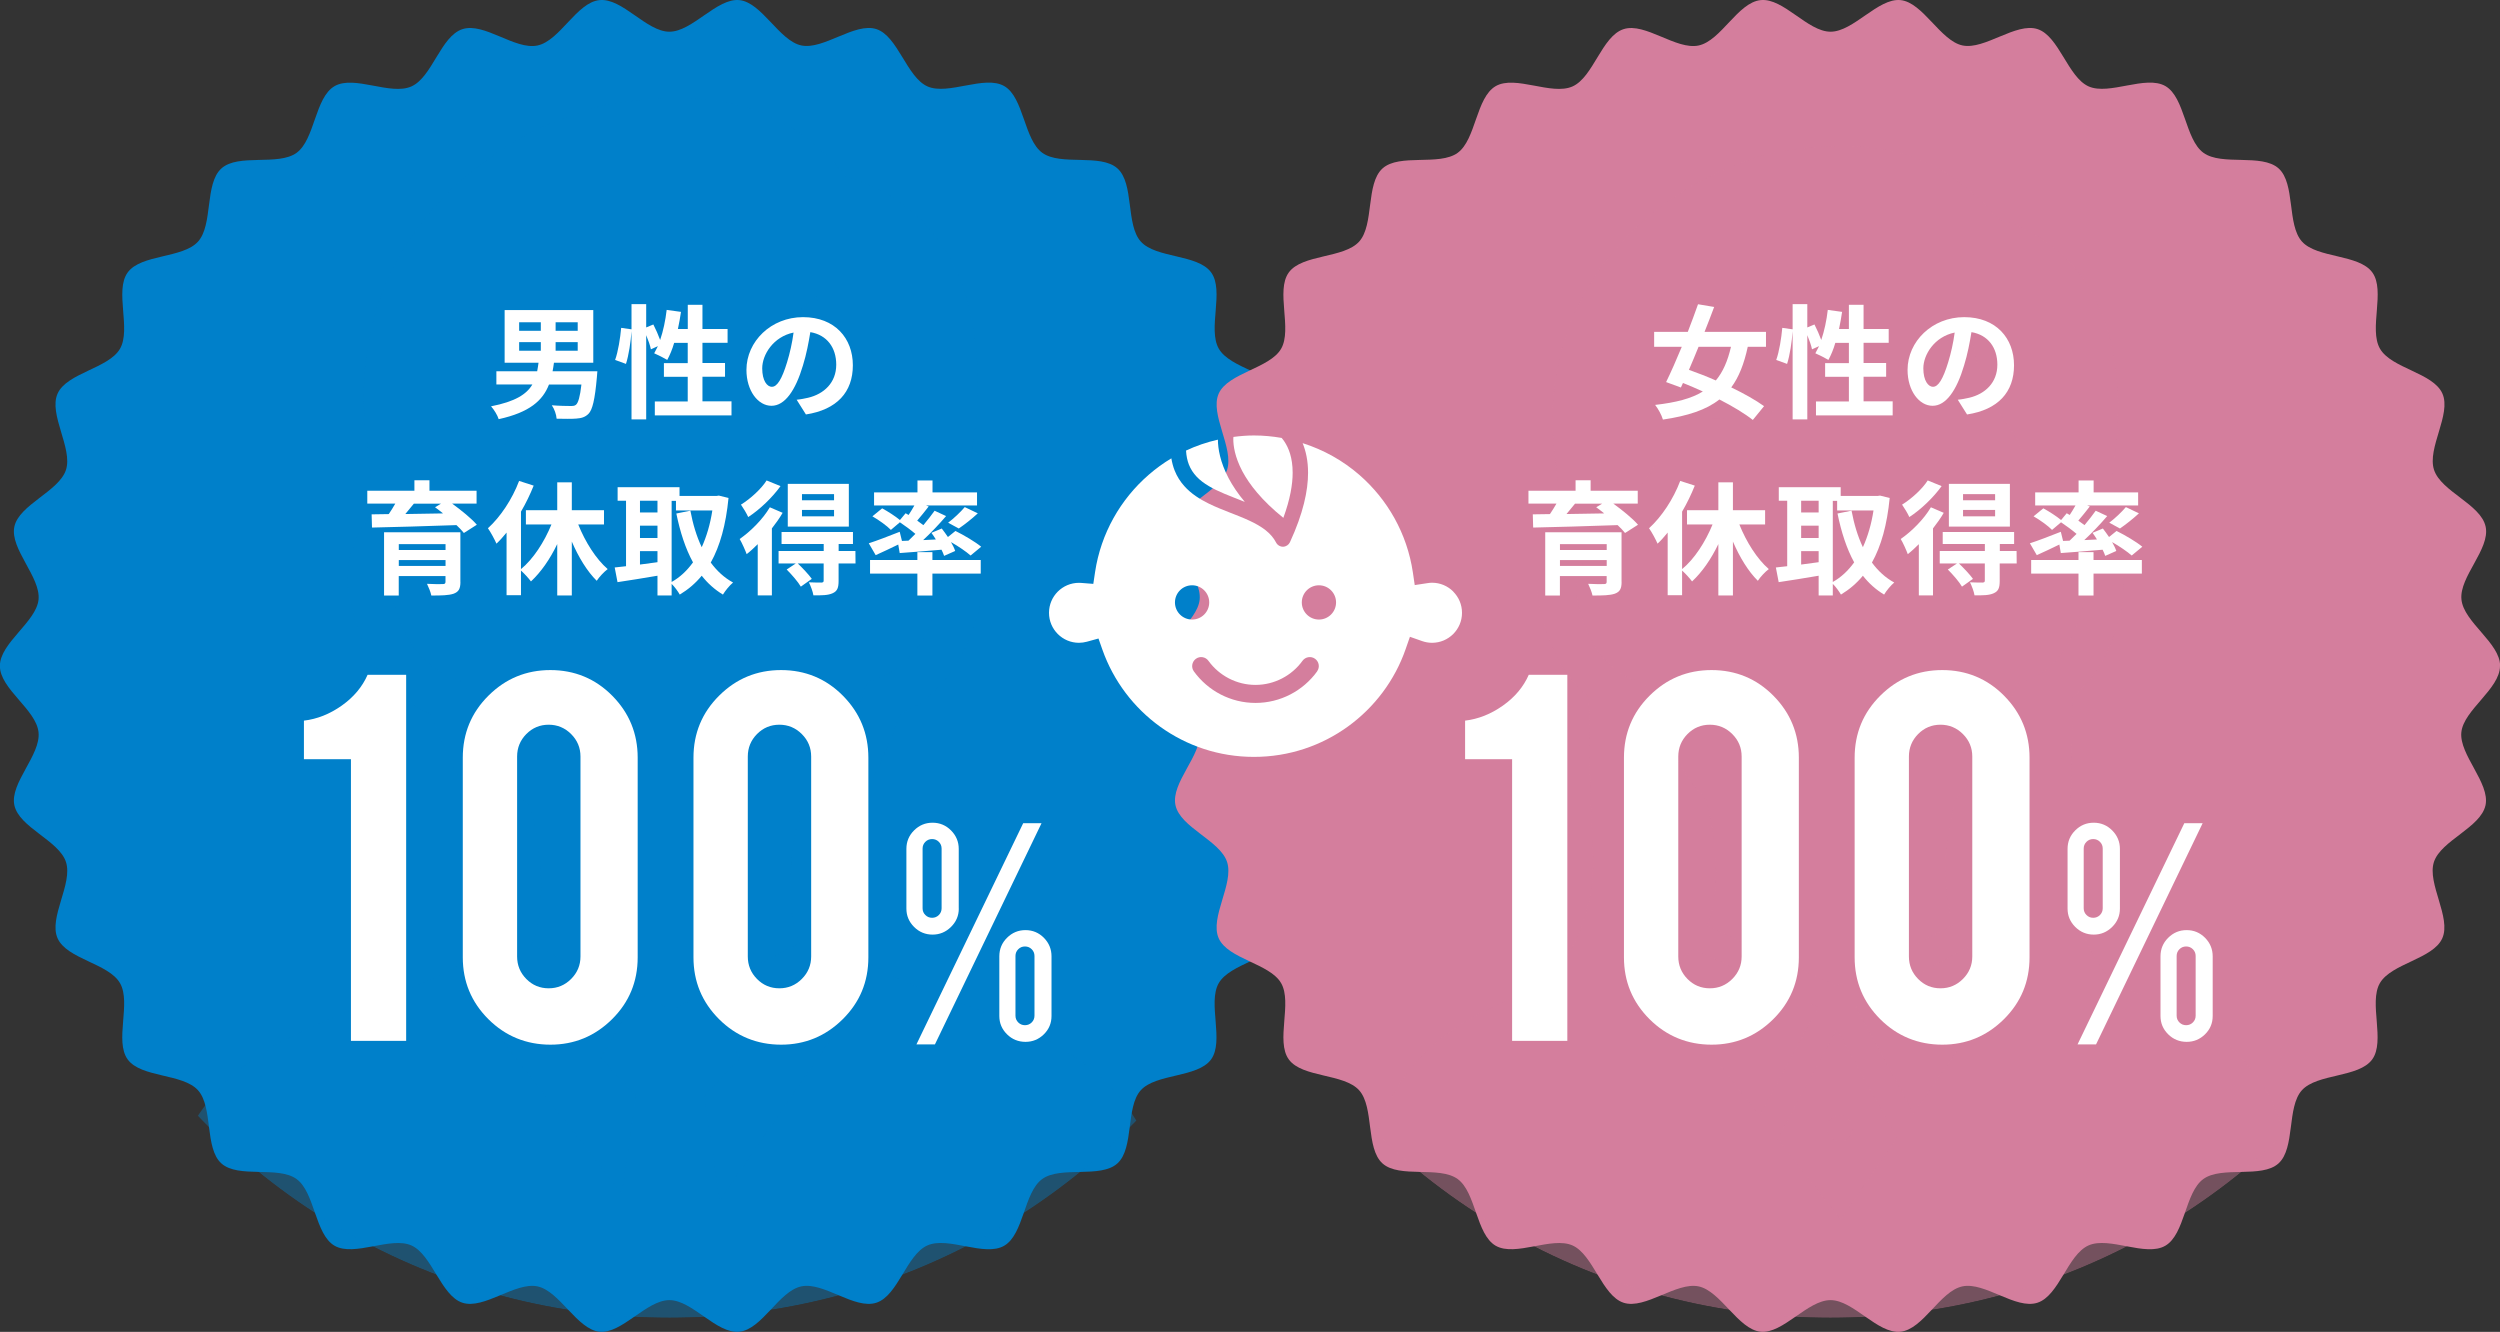 <?xml version="1.0" encoding="UTF-8"?>
<svg xmlns="http://www.w3.org/2000/svg" xmlns:xlink="http://www.w3.org/1999/xlink" viewBox="0 0 478.57 254.96">
  <rect x="0" y="0" width="478.57" height="254.96" fill="#333333" stroke="none"/>
  <defs>
    <style>
      .cls-1 {
        fill: none;
      }

      .cls-2 {
        clip-path: url(#clippath);
      }

      .cls-3 {
        fill: #0080ca;
      }

      .cls-4 {
        fill: #fff;
      }

      .cls-5 {
        fill: #d47e9d;
      }

      .cls-6, .cls-7 {
        mix-blend-mode: multiply;
      }

      .cls-8 {
        clip-path: url(#clippath-1);
      }

      .cls-9 {
        isolation: isolate;
      }

      .cls-7 {
        opacity: .4;
      }
    </style>
    <clipPath id="clippath">
      <circle class="cls-1" cx="128.15" cy="127.48" r="124.78"/>
    </clipPath>
    <clipPath id="clippath-1">
      <circle class="cls-1" cx="350.42" cy="127.48" r="124.78"/>
    </clipPath>
  </defs>
  <g class="cls-9">
    <g id="_レイヤー_2" data-name="レイヤー 2">
      <g id="txt">
        <g>
          <path class="cls-3" d="M256.3,127.48c0,4.41-6.96,8.41-7.4,12.7s5.52,9.72,4.63,13.95-8.54,6.76-9.88,10.88,3.37,10.65,1.6,14.61-9.76,4.81-11.94,8.57,1.08,11.11-1.48,14.62-10.55,2.67-13.46,5.9-1.24,11.08-4.47,14-10.86,.43-14.39,2.99-3.5,10.58-7.28,12.77-10.7-1.84-14.7-.06-5.61,9.62-9.78,10.97-10.07-4.04-14.36-3.13-7.49,8.23-11.86,8.68-8.99-6.05-13.39-6.05-9.11,6.5-13.39,6.05-7.63-7.79-11.86-8.68-10.24,4.47-14.36,3.13-5.82-9.21-9.78-10.97-10.94,2.23-14.7,.06-3.76-10.21-7.28-12.77-11.15-.08-14.39-2.99-1.56-10.76-4.47-14-10.89-2.38-13.46-5.9,.71-10.84-1.48-14.62-10.16-4.58-11.94-8.57c-1.77-3.96,2.96-10.44,1.6-14.61-1.34-4.12-8.97-6.59-9.88-10.88-.89-4.23,5.08-9.58,4.63-13.95s-7.4-8.29-7.4-12.7,6.96-8.41,7.4-12.7-5.52-9.72-4.63-13.95,8.54-6.76,9.88-10.88-3.37-10.65-1.6-14.61,9.76-4.81,11.94-8.57-1.08-11.11,1.48-14.62,10.55-2.67,13.46-5.9,1.24-11.08,4.47-14,10.86-.43,14.39-2.99,3.5-10.58,7.28-12.77c3.76-2.17,10.7,1.84,14.7,.06s5.61-9.62,9.78-10.97,10.07,4.04,14.36,3.13S110.38,.48,114.75,.02s8.99,6.05,13.39,6.05S137.25-.42,141.54,.02s7.63,7.79,11.86,8.68,10.24-4.47,14.36-3.13,5.82,9.21,9.78,10.97,10.94-2.23,14.7-.06,3.76,10.21,7.28,12.77,11.15,.08,14.39,2.99,1.56,10.76,4.47,14,10.89,2.38,13.46,5.9-.71,10.84,1.48,14.62,10.16,4.58,11.94,8.57-2.96,10.44-1.6,14.61,8.97,6.59,9.88,10.88c.89,4.23-5.08,9.58-4.63,13.95s7.4,8.29,7.4,12.7Z"/>
          <g class="cls-2">
            <g class="cls-7">
              <path class="cls-3" d="M221.91,224.87c-.96-3.6-2.32-6.83-3.99-9.7-2.93-5.04-6.83-8.97-11.12-12.09-3.22-2.34-6.66-4.23-10.16-5.87-5.24-2.45-10.61-4.35-15.56-6.18-4.95-1.82-9.48-3.61-12.99-5.68-1.28-.76-2.45-1.55-3.45-2.38-1.5-1.26-2.65-2.58-3.5-4.07-.85-1.49-1.41-3.17-1.63-5.27-.16-1.49-.23-2.9-.23-4.24,0-3.96,.59-7.39,1.33-10.9,2.22-2.5,4.24-5.47,6.16-9.04,1.92-3.57,3.74-7.76,5.56-12.71,1.17-.54,2.34-1.17,3.49-1.94,2.62-1.76,5.1-4.21,7.16-7.47,2.07-3.27,3.73-7.32,4.87-12.34,.31-1.39,.46-2.77,.46-4.13,0-2.84-.67-5.56-1.8-7.98-.78-1.67-1.78-3.21-2.94-4.62,.6-2.18,1.32-5.13,1.95-8.57,.88-4.77,1.61-10.51,1.62-16.55,0-3.89-.3-7.91-1.1-11.89-.6-2.97-1.46-5.93-2.7-8.76-1.84-4.25-4.53-8.25-8.26-11.55-3.45-3.06-7.78-5.5-13-7.06-2.21-2.65-4.5-4.89-6.86-6.77-3.97-3.17-8.15-5.29-12.42-6.58-4.27-1.28-8.58-1.75-12.89-1.75-2.27,0-4.54,.13-6.81,.33-2.13,.2-3.9,.41-5.48,.68-2.37,.39-4.32,.92-6.2,1.57-1.9,.66-3.72,1.42-6.11,2.35-.91,.36-2.09,.88-3.53,1.61-2.5,1.27-5.74,3.14-9.19,5.71-5.19,3.86-10.91,9.32-15.36,16.71-2.23,3.69-4.13,7.87-5.48,12.54-1.35,4.68-2.12,9.84-2.12,15.48,0,3.51,.31,7.22,.96,11.11,0,.27,.02,.54,.03,.79,.03,.49,.08,1,.13,1.51,.08,.78,.17,1.58,.24,2.25,.03,.33,.07,.63,.09,.87,0,.12,.01,.21,.02,.28v.08s0,.02,0,.02h0v.45l.95,4.23c-1.37,1.49-2.55,3.17-3.47,5.01-1.28,2.56-2.05,5.44-2.04,8.49,0,1.35,.14,2.73,.46,4.12,.75,3.35,1.74,6.27,2.93,8.81,1.78,3.81,4.03,6.79,6.54,9.02,1.93,1.73,4,2.99,6.06,3.93,1.81,4.95,3.63,9.13,5.56,12.7,1.91,3.56,3.93,6.53,6.15,9.03,.74,3.5,1.33,6.95,1.33,10.91,0,1.34-.06,2.75-.22,4.24-.15,1.43-.47,2.68-.93,3.81-.68,1.67-1.67,3.09-3.03,4.45-1.35,1.34-3.08,2.58-5.12,3.74-2.07,1.18-4.47,2.27-7.09,3.33-4.57,1.85-9.79,3.6-15.07,5.71-3.97,1.59-7.98,3.38-11.81,5.65-2.87,1.69-5.63,3.64-8.17,5.97-3.8,3.47-7.09,7.82-9.35,13.2-2.28,5.37-3.54,11.73-3.53,19.26,0,1.06,.22,2.08,.59,3,.35,.87,.81,1.69,1.37,2.44,1.04,1.42,2.39,2.69,4.04,3.92,2.9,2.14,6.75,4.14,11.74,6.03,7.48,2.82,17.5,5.35,30.46,7.19,12.95,1.84,28.84,2.99,47.98,2.99,16.59,0,30.75-.87,42.65-2.3,8.94-1.06,16.61-2.46,23.13-4.05,4.89-1.2,9.12-2.51,12.76-3.89,2.73-1.03,5.12-2.1,7.2-3.21,1.55-.83,2.94-1.68,4.15-2.56,1.83-1.32,3.29-2.68,4.41-4.23,.55-.77,1.02-1.6,1.35-2.48,.33-.9,.53-1.87,.53-2.86,0-5.15-.59-9.75-1.69-13.87Zm-102.86,3.62l-28.31-36.19c1.47-.86,2.88-1.8,4.19-2.85,1.41-1.13,2.71-2.38,3.84-3.81l20.58,9.56-4.4,7.32,6.81,7.22-2.72,18.75Zm-17.36-47.67c.83-1.94,1.4-4.07,1.63-6.35,.19-1.78,.27-3.46,.27-5.07,0-5.24-.87-9.67-1.73-13.66l-.24-1.09-.77-.81c-1.94-2.05-3.81-4.68-5.69-8.18-1.88-3.5-3.75-7.85-5.67-13.27l-.63-1.78-1.77-.65c-1.23-.45-2.42-1.03-3.56-1.8-1.72-1.17-3.37-2.75-4.87-5.12-1.5-2.36-2.85-5.53-3.82-9.82-.18-.81-.26-1.6-.26-2.36,0-1.71,.42-3.34,1.19-4.9,.65-1.29,1.54-2.52,2.64-3.62,1.84,2.79,3.36,4.99,3.92,5.54,1.8,1.8,1.24,1.26,1.84,.36,0,0,2.04-2.88,12.87-23.92,21.65,4.8,59.47-27.7,59.47-27.7,0,0,.45,10.5,7.67,20.12,6.84,9.13,10.74,30.55,10.74,30.55,0,0,.93-1.76,2.32-4.13,.83,.97,1.52,2.02,2.02,3.11,.69,1.47,1.05,3,1.05,4.6,0,.76-.08,1.55-.26,2.36-.65,2.86-1.46,5.22-2.38,7.17-1.37,2.93-2.95,4.95-4.61,6.44-1.66,1.48-3.42,2.45-5.26,3.12l-1.77,.64-.63,1.78c-1.93,5.44-3.8,9.79-5.67,13.28-1.88,3.5-3.76,6.13-5.7,8.18l-.77,.81-.24,1.09c-.87,3.99-1.73,8.42-1.73,13.65,0,1.61,.08,3.3,.26,5.07,.22,2.09,.69,4.03,1.41,5.83,.03,.09,.07,.17,.11,.25l-24.36,12.81-26.99-12.52Zm36.07,48.98l-2.91-20.05,6.81-7.22-4.41-7.35,18.62-9.79c.51,.66,1.05,1.3,1.64,1.89,1.85,1.89,3.98,3.46,6.27,4.83l-26.02,37.69Z"/>
            </g>
          </g>
          <g>
            <path class="cls-4" d="M114.35,71.09s-.05,.76-.09,1.13c-.38,4.3-.85,6.23-1.6,6.99-.66,.66-1.37,.85-2.36,.92-.83,.07-2.27,.05-3.75,.02-.05-.8-.42-1.86-.92-2.57,1.46,.12,2.95,.14,3.59,.14,.5,0,.78-.02,1.04-.24,.42-.35,.78-1.53,1.04-3.87h-6.21c-1.18,3.04-3.68,5.33-9.63,6.63-.21-.73-.9-1.84-1.46-2.46,4.6-.9,6.8-2.29,7.91-4.18h-6.89v-2.53h7.81c.09-.52,.19-1.06,.26-1.63h-6.49v-10.08h16.97v10.08h-7.53c-.07,.57-.16,1.09-.26,1.63h8.59Zm-14.97-7.77h4.15v-1.63h-4.15v1.63Zm0,3.82h4.15v-1.65h-4.15v1.65Zm11.21-5.45h-4.23v1.63h4.23v-1.63Zm0,3.8h-4.23v1.65h4.23v-1.65Z"/>
            <path class="cls-4" d="M140.03,76.85v2.67h-14.68v-2.67h6.3v-4.72h-4.56v-2.62h4.56v-3.87h-2.6c-.35,1.23-.83,2.36-1.32,3.26-.57-.35-1.84-.99-2.5-1.27,.24-.43,.47-.87,.71-1.37l-1.34,.61c-.14-.71-.5-1.75-.9-2.71v16.12h-2.81v-16.88c-.14,1.98-.52,4.58-1.06,6.26l-2.08-.76c.57-1.56,.99-4.2,1.16-6.14l1.98,.28v-4.82h2.81v4.46l1.37-.57c.47,.92,.97,2.05,1.3,2.97,.59-1.72,1.02-3.75,1.25-5.76l2.74,.38c-.17,1.11-.35,2.22-.59,3.28h1.89v-4.63h2.81v4.63h4.81v2.64h-4.81v3.87h4.32v2.62h-4.32v4.72h5.57Z"/>
            <path class="cls-4" d="M154.27,79.33l-1.77-2.81c.9-.09,1.56-.24,2.2-.38,3.02-.71,5.38-2.88,5.38-6.33,0-3.26-1.77-5.69-4.96-6.23-.33,2.01-.73,4.18-1.42,6.4-1.42,4.77-3.45,7.7-6.02,7.7s-4.79-2.88-4.79-6.87c0-5.45,4.72-10.1,10.83-10.1s9.54,4.06,9.54,9.21-3.05,8.5-8.99,9.42Zm-6.49-5.29c.99,0,1.91-1.49,2.88-4.67,.54-1.75,.99-3.75,1.25-5.71-3.89,.8-6,4.25-6,6.85,0,2.38,.94,3.54,1.86,3.54Z"/>
            <path class="cls-4" d="M86.56,96.41c1.72,1.25,3.68,2.83,4.72,4.04l-2.48,1.58c-.35-.45-.85-.97-1.42-1.51-5.88,.21-12.04,.38-16.17,.47l-.07-2.53,3.28-.05c.45-.64,.87-1.35,1.25-2.01h-5.36v-2.46h9.02v-2.01h2.88v2.01h9.02v2.46h-4.67Zm1.58,14.97c0,1.32-.33,1.91-1.3,2.27-.97,.33-2.36,.35-4.27,.35-.14-.68-.52-1.6-.83-2.24,1.13,.07,2.64,.07,3,.05,.42,0,.54-.12,.54-.45v-1.09h-8.95v3.73h-2.81v-12.11h14.61v9.49Zm-11.8-7.22v1.13h8.95v-1.13h-8.95Zm8.95,4.18v-1.13h-8.95v1.13h8.95Zm-6.07-11.92c-.52,.66-1.09,1.35-1.63,1.98,2.29-.05,4.74-.07,7.22-.12-.52-.42-1.04-.83-1.53-1.18l1.13-.68h-5.19Z"/>
            <path class="cls-4" d="M110.69,100.4c1.35,3.35,3.4,6.61,5.64,8.54-.68,.5-1.63,1.51-2.1,2.24-1.84-1.82-3.49-4.53-4.77-7.51v10.32h-2.79v-9.84c-1.37,2.86-3.12,5.38-5.03,7.15-.45-.61-1.27-1.51-1.91-2.08v4.72h-2.76v-11.99c-.64,.78-1.27,1.51-1.94,2.12-.28-.68-1.13-2.27-1.63-2.95,2.38-2.15,4.65-5.55,5.97-9.06l2.79,.9c-.66,1.65-1.49,3.38-2.43,4.98v11c2.34-1.91,4.46-5.19,5.83-8.54h-4.89v-2.74h6v-5.33h2.79v5.33h6.16v2.74h-4.93Z"/>
            <path class="cls-4" d="M139.46,95.32c-.5,5.15-1.63,9.21-3.4,12.37,1.16,1.58,2.57,2.9,4.27,3.82-.64,.52-1.51,1.58-1.94,2.31-1.6-.97-2.93-2.17-4.06-3.61-1.2,1.46-2.6,2.64-4.2,3.61-.35-.61-.99-1.49-1.56-2.05v2.22h-2.71v-3.78c-2.71,.47-5.48,.9-7.65,1.23l-.54-2.81c.64-.07,1.37-.14,2.17-.24v-12.53h-1.61v-2.6h11.85v1.68h7.06l.47-.07,1.84,.45Zm-16.95,.54v2.24h3.35v-2.24h-3.35Zm0,7.13h3.35v-2.36h-3.35v2.36Zm0,5.08c1.09-.14,2.22-.31,3.35-.45v-2.12h-3.35v2.57Zm6.07,3.33c1.56-.87,2.93-2.15,4.08-3.75-1.44-2.62-2.46-5.78-3.19-9.35l2.69-.54c.47,2.53,1.18,4.91,2.17,6.99,.92-2.03,1.63-4.39,2.03-7.03h-6.96v-1.84h-.83v15.53Z"/>
            <path class="cls-4" d="M149.81,98.18c-.57,.99-1.28,1.98-2.05,2.97v12.82h-2.71v-9.8c-.71,.71-1.42,1.37-2.12,1.91-.21-.61-.92-2.22-1.34-2.9,2.1-1.46,4.41-3.75,5.78-6.07l2.46,1.06Zm-.4-5.12c-1.56,2.17-3.96,4.48-6.18,5.92-.28-.64-.97-1.79-1.39-2.38,1.84-1.13,3.92-3.05,4.91-4.63l2.67,1.09Zm14.35,14.8h-3.23v3.35c0,1.3-.24,1.96-1.16,2.36-.87,.4-2.05,.4-3.66,.4-.12-.76-.52-1.79-.87-2.5,.99,.05,2.1,.05,2.41,.05,.33-.02,.42-.12,.42-.38v-3.28h-4.96c.95,.9,2.1,2.12,2.69,2.95l-2.1,1.49c-.52-.9-1.72-2.29-2.71-3.28l1.75-1.16h-3.3v-2.38h8.64v-1.35h-8.07v-2.29h13.67v2.29h-2.74v1.35h3.21l.02,2.38Zm-1.27-7.06h-11.69v-8.17h11.69v8.17Zm-2.83-6.21h-6.14v1.18h6.14v-1.18Zm0,3.02h-6.14v1.23h6.14v-1.23Z"/>
            <path class="cls-4" d="M173.89,103.52c.45-.42,.9-.87,1.34-1.32-.85-.73-1.98-1.56-2.97-2.22l-1.72,1.46c-.73-.76-2.29-1.89-3.54-2.6l1.87-1.53c1.09,.59,2.53,1.51,3.4,2.24l1.09-1.3,.57,.33c.38-.57,.78-1.23,1.11-1.82h-7.72v-2.5h8.31v-2.29h2.88v2.29h8.52v2.5h-9.77l.52,.19c-.73,.94-1.51,1.91-2.2,2.71,.42,.31,.83,.59,1.18,.87,.8-.97,1.56-1.91,2.15-2.76l2.2,1.02c-1.3,1.53-2.88,3.19-4.39,4.6l2.43-.12c-.26-.45-.57-.87-.85-1.27l1.98-.83c.38,.5,.8,1.06,1.18,1.63l1.44-1.16c1.63,.8,3.82,2.1,4.93,3.02l-2.03,1.68c-.8-.71-2.31-1.75-3.75-2.57,.35,.61,.64,1.2,.8,1.7l-2.12,.94c-.12-.35-.28-.76-.5-1.18-2.86,.26-5.74,.47-8,.64l-.28-1.63c-1.49,.73-3.04,1.46-4.32,2.03l-1.32-2.27c1.49-.47,3.75-1.35,5.92-2.2l.43,1.75,1.25-.05Zm4.6,3.68h9.25v2.6h-9.25v4.2h-2.88v-4.2h-9.06v-2.6h9.06v-1.51h2.88v1.51Zm3-7.13c1.06-.8,2.38-2.03,3.19-3l2.5,1.2c-1.2,1.11-2.57,2.17-3.64,2.9l-2.05-1.11Z"/>
            <path class="cls-4" d="M67.18,199.26v-53.93h-9v-7.38c2.53-.3,4.95-1.26,7.24-2.88s3.94-3.59,4.95-5.9h7.38v70.08h-10.56Z"/>
            <path class="cls-4" d="M122.07,183.27c0,4.66-1.64,8.61-4.92,11.85-3.28,3.24-7.21,4.86-11.79,4.86s-8.62-1.63-11.88-4.89c-3.26-3.26-4.89-7.2-4.89-11.82v-38.23c0-4.66,1.64-8.62,4.92-11.88,3.28-3.26,7.23-4.89,11.85-4.89s8.61,1.64,11.85,4.92c3.24,3.28,4.86,7.23,4.86,11.85v38.23Zm-10.95-38.45c0-1.68-.6-3.11-1.79-4.3-1.19-1.19-2.63-1.79-4.3-1.79s-3.1,.6-4.28,1.79c-1.17,1.19-1.76,2.63-1.76,4.3v38.28c0,1.68,.59,3.11,1.76,4.3,1.17,1.19,2.6,1.79,4.28,1.79s3.11-.6,4.3-1.79c1.19-1.19,1.79-2.63,1.79-4.3v-38.28Z"/>
            <path class="cls-4" d="M166.23,183.27c0,4.66-1.64,8.61-4.92,11.85-3.28,3.24-7.21,4.86-11.79,4.86s-8.62-1.63-11.88-4.89c-3.26-3.26-4.89-7.2-4.89-11.82v-38.23c0-4.66,1.64-8.62,4.92-11.88,3.28-3.26,7.23-4.89,11.85-4.89s8.61,1.64,11.85,4.92c3.24,3.28,4.86,7.23,4.86,11.85v38.23Zm-10.95-38.45c0-1.68-.6-3.11-1.79-4.3-1.19-1.19-2.63-1.79-4.3-1.79s-3.1,.6-4.28,1.79c-1.17,1.19-1.76,2.63-1.76,4.3v38.28c0,1.68,.59,3.11,1.76,4.3,1.17,1.19,2.6,1.79,4.28,1.79s3.11-.6,4.3-1.79c1.19-1.19,1.79-2.63,1.79-4.3v-38.28Z"/>
            <path class="cls-4" d="M183.54,173.93c0,1.36-.5,2.53-1.49,3.51-.99,.98-2.17,1.47-3.53,1.47s-2.57-.49-3.54-1.47c-.98-.98-1.47-2.15-1.47-3.51v-11.43c0-1.38,.49-2.57,1.47-3.54,.98-.98,2.16-1.47,3.54-1.47s2.57,.5,3.54,1.48c.98,.99,1.47,2.17,1.47,3.53v11.43Zm-4.57,26h-3.54l20.44-42.35h3.51l-20.41,42.35Zm-2.36-26.06c0,.51,.17,.94,.53,1.29,.35,.35,.78,.53,1.29,.53s.94-.18,1.29-.53c.35-.35,.53-.78,.53-1.29v-11.43c0-.51-.18-.94-.53-1.29-.35-.35-.78-.53-1.29-.53s-.94,.18-1.29,.53-.53,.78-.53,1.29v11.43Zm19.7,4.18c1.38,0,2.56,.5,3.53,1.48,.97,.99,1.45,2.17,1.45,3.53v11.43c0,1.38-.49,2.55-1.47,3.51-.98,.96-2.15,1.44-3.51,1.44s-2.57-.48-3.54-1.45c-.98-.97-1.47-2.13-1.47-3.5v-11.43c0-1.38,.49-2.57,1.47-3.54,.98-.98,2.16-1.47,3.54-1.47Zm1.72,4.95c0-.51-.18-.94-.53-1.29-.35-.35-.78-.53-1.29-.53s-.94,.18-1.29,.53c-.35,.35-.53,.78-.53,1.29v11.43c0,.51,.18,.94,.53,1.29,.35,.35,.78,.53,1.29,.53s.94-.18,1.29-.53c.35-.35,.53-.78,.53-1.29v-11.43Z"/>
          </g>
          <g class="cls-6">
            <path class="cls-5" d="M478.57,127.48c0,4.41-6.96,8.41-7.4,12.7s5.52,9.72,4.63,13.95c-.91,4.29-8.54,6.76-9.88,10.88s3.37,10.65,1.6,14.61-9.76,4.81-11.94,8.57,1.08,11.11-1.48,14.62-10.55,2.67-13.46,5.9-1.24,11.08-4.47,14-10.86,.43-14.39,2.99-3.5,10.58-7.28,12.77-10.7-1.84-14.7-.06-5.61,9.62-9.78,10.97-10.07-4.04-14.36-3.13-7.49,8.23-11.86,8.68-8.99-6.05-13.39-6.05-9.11,6.5-13.39,6.05-7.63-7.79-11.86-8.68-10.24,4.47-14.36,3.13-5.82-9.21-9.78-10.97-10.94,2.23-14.7,.06-3.76-10.21-7.28-12.77-11.15-.08-14.39-2.99-1.56-10.76-4.47-14-10.89-2.38-13.46-5.9c-2.56-3.52,.71-10.84-1.48-14.62s-10.16-4.58-11.94-8.57,2.96-10.44,1.6-14.61c-1.34-4.12-8.97-6.59-9.88-10.88s5.08-9.58,4.63-13.95-7.4-8.29-7.4-12.7,6.96-8.41,7.4-12.7-5.52-9.72-4.63-13.95,8.54-6.76,9.88-10.88c1.35-4.17-3.37-10.65-1.6-14.61s9.76-4.81,11.94-8.57-1.08-11.11,1.48-14.62,10.55-2.67,13.46-5.9,1.24-11.08,4.47-14,10.86-.43,14.39-2.99c3.52-2.56,3.5-10.58,7.28-12.77,3.76-2.17,10.7,1.84,14.7,.06s5.61-9.62,9.78-10.97c4.12-1.34,10.07,4.04,14.36,3.13S332.66,.48,337.03,.02s8.99,6.05,13.39,6.05S359.53-.42,363.82,.02s7.63,7.79,11.86,8.68,10.24-4.47,14.36-3.13,5.82,9.21,9.78,10.97,10.94-2.23,14.7-.06,3.76,10.21,7.28,12.77,11.15,.08,14.39,2.99,1.56,10.76,4.47,14c2.91,3.23,10.89,2.38,13.46,5.9,2.56,3.52-.71,10.84,1.48,14.62s10.16,4.58,11.94,8.57c1.77,3.96-2.96,10.44-1.6,14.61s8.97,6.59,9.88,10.88-5.08,9.58-4.63,13.95,7.4,8.29,7.4,12.7Z"/>
          </g>
          <g class="cls-8">
            <g class="cls-7">
              <path class="cls-5" d="M437.51,217.79c-.89-3.32-2.13-6.3-3.68-8.94-2.7-4.65-6.29-8.27-10.24-11.13-2.97-2.15-6.14-3.9-9.36-5.42-3.28-1.54-6.61-2.82-9.83-4.02-3.33-4.71-8.62-11.92-8.47-23.57,.1-7.5,.68-9.45,.8-31.16,1.78-1.47,3.47-3.33,4.91-5.63,1.92-3.01,3.44-6.74,4.48-11.37,.29-1.28,.43-2.55,.43-3.8,0-2.63-.61-5.13-1.66-7.35-.72-1.55-1.64-2.97-2.71-4.25,.55-2.01,1.21-4.72,1.79-7.89,.81-4.41,1.49-9.69,1.49-15.25,0-3.59-.28-7.29-1.01-10.95-.55-2.74-1.35-5.46-2.48-8.07-1.7-3.92-4.17-7.6-7.61-10.64-3.18-2.82-7.18-5.07-11.99-6.51-2.03-2.43-4.14-4.5-6.31-6.23-3.66-2.92-7.51-4.88-11.44-6.06-3.92-1.19-7.91-1.62-11.87-1.62-2.1,0-4.19,.12-6.28,.31-1.96,.17-3.59,.38-5.05,.62-2.18,.36-3.98,.85-5.72,1.45-1.74,.6-3.42,1.3-5.62,2.16-.84,.32-1.94,.81-3.26,1.48-2.31,1.17-5.28,2.89-8.47,5.26-4.77,3.55-10.04,8.58-14.15,15.39-2.05,3.41-3.81,7.25-5.04,11.56-1.24,4.3-1.96,9.05-1.96,14.25,0,3.24,.28,6.66,.88,10.25,0,.25,.01,.48,.03,.72,.03,.45,.07,.92,.12,1.4,.08,.71,.16,1.45,.22,2.07,.03,.31,.06,.59,.08,.8,0,.1,.02,.2,.02,.26v.07s0,.02,0,.02v.42l.88,3.9c-1.26,1.37-2.35,2.91-3.2,4.61-1.18,2.35-1.88,5-1.88,7.81,0,1.25,.14,2.53,.43,3.8h0c.7,3.08,1.61,5.76,2.7,8.1,1.64,3.52,3.72,6.26,6.03,8.31,.21,.19,.43,.38,.65,.56,.11,21.73,.7,23.67,.8,31.17,.15,11.65-5.15,18.87-8.48,23.58-1.44,.54-2.9,1.09-4.36,1.67-3.66,1.46-7.36,3.11-10.88,5.19-2.64,1.56-5.19,3.36-7.53,5.5-3.5,3.21-6.53,7.21-8.61,12.17-2.1,4.95-3.26,10.81-3.26,17.74,0,.97,.2,1.91,.54,2.77,.32,.81,.75,1.55,1.26,2.25,.96,1.31,2.2,2.48,3.73,3.61,2.67,1.97,6.22,3.81,10.82,5.55,6.88,2.6,16.12,4.92,28.05,6.63,11.93,1.69,26.57,2.75,44.2,2.75,15.29,0,28.33-.79,39.3-2.11,8.23-.99,15.3-2.26,21.31-3.73,4.5-1.1,8.41-2.31,11.76-3.58,2.51-.95,4.71-1.94,6.63-2.96,1.43-.77,2.7-1.55,3.82-2.35,1.68-1.21,3.03-2.48,4.06-3.9,.51-.71,.94-1.46,1.25-2.29,.3-.82,.49-1.71,.49-2.63,0-4.74-.55-8.97-1.56-12.77Zm-120.84-30.01c1.35-.79,2.65-1.65,3.86-2.62,1.29-1.04,2.49-2.21,3.54-3.51l24.03,11.15-11.29,20.72-20.14-25.74Zm35.68,45.61l-12.07-15.43,11.41-20.94,11.37,20.85-10.71,15.52Zm14-20.29l-11.13-20.41,21.45-11.28c.48,.61,.98,1.19,1.51,1.74,1.7,1.75,3.67,3.19,5.77,4.46l-17.6,25.5Zm26.13-85.63c-1.53,1.36-3.15,2.25-4.85,2.87l-1.63,.6-.58,1.63c-1.78,5-3.5,9.02-5.24,12.25-1.73,3.22-3.45,5.64-5.25,7.53l-.7,.75-.22,.99c-.8,3.69-1.6,7.76-1.6,12.58,0,1.49,.08,3.04,.25,4.67,.2,1.91,.63,3.71,1.29,5.37,.03,.08,.06,.15,.1,.23l-22.44,11.8-24.86-11.53c.77-1.79,1.28-3.75,1.5-5.86h0c.17-1.63,.25-3.19,.25-4.67,0-4.83-.8-8.91-1.6-12.59l-.22-1-.7-.75c-1.79-1.89-3.51-4.31-5.25-7.53-1.73-3.22-3.45-7.23-5.23-12.24l-.58-1.63-1.63-.59c-1.13-.42-2.22-.96-3.28-1.66-1.59-1.07-3.1-2.53-4.49-4.7-1.39-2.18-2.63-5.1-3.52-9.05h0c-.17-.75-.24-1.47-.24-2.17,0-1.57,.39-3.08,1.1-4.52,.59-1.19,1.42-2.31,2.43-3.33,1.7,2.56,3.1,4.59,3.61,5.1,1.67,1.67,1.9-2.25,1.11-6.64-1.45-8.09,2.48-4.43,12.44-23.81,19.94,4.43,54.78-16.77,54.78-16.77,0,0,.42,9.67,7.07,18.54,6.31,8.4,9.9,28.14,9.9,28.14,0,0,.86-1.63,2.14-3.81,.77,.89,1.4,1.87,1.86,2.87,.63,1.35,.97,2.76,.97,4.24,0,.7-.08,1.43-.24,2.17-.6,2.63-1.35,4.81-2.2,6.61-1.26,2.7-2.72,4.56-4.25,5.93Z"/>
              <path class="cls-5" d="M349.66,215.99c0,1.38,1.12,2.5,2.5,2.5s2.49-1.11,2.49-2.5-1.12-2.49-2.49-2.49-2.5,1.12-2.5,2.49Z"/>
            </g>
          </g>
          <g>
            <path class="cls-4" d="M334.57,66.39c-.71,3.28-1.7,5.81-3.16,7.77,2.46,1.18,4.72,2.46,6.28,3.59l-2.15,2.64c-1.51-1.2-3.82-2.6-6.4-3.92-2.55,2.01-6.04,3.14-10.81,3.85-.26-.9-.9-2.05-1.49-2.81,3.96-.45,6.92-1.2,9.13-2.57-1.28-.59-2.55-1.13-3.8-1.63l-.4,.87-2.83-1.04c.9-1.84,1.96-4.23,3-6.75h-5.29v-2.86h6.44c.71-1.84,1.39-3.66,1.96-5.29l3.09,.52c-.57,1.51-1.18,3.14-1.84,4.77h11.76v2.86h-3.49Zm-9.42,0c-.61,1.53-1.25,3.02-1.84,4.41,1.61,.57,3.38,1.25,5.15,2.03,1.35-1.61,2.27-3.71,2.9-6.44h-6.21Z"/>
            <path class="cls-4" d="M362.31,76.85v2.67h-14.68v-2.67h6.3v-4.72h-4.55v-2.62h4.55v-3.87h-2.6c-.35,1.23-.83,2.36-1.32,3.26-.57-.35-1.84-.99-2.5-1.27,.24-.43,.47-.87,.71-1.37l-1.35,.61c-.14-.71-.5-1.75-.9-2.71v16.12h-2.81v-16.88c-.14,1.98-.52,4.58-1.06,6.26l-2.08-.76c.57-1.56,.99-4.2,1.16-6.14l1.98,.28v-4.82h2.81v4.46l1.37-.57c.47,.92,.97,2.05,1.3,2.97,.59-1.72,1.02-3.75,1.25-5.76l2.74,.38c-.17,1.11-.36,2.22-.59,3.28h1.89v-4.63h2.81v4.63h4.81v2.64h-4.81v3.87h4.32v2.62h-4.32v4.72h5.57Z"/>
            <path class="cls-4" d="M376.54,79.33l-1.77-2.81c.9-.09,1.56-.24,2.2-.38,3.02-.71,5.38-2.88,5.38-6.33,0-3.26-1.77-5.69-4.96-6.23-.33,2.01-.73,4.18-1.42,6.4-1.42,4.77-3.45,7.7-6.02,7.7s-4.79-2.88-4.79-6.87c0-5.45,4.72-10.1,10.84-10.1s9.54,4.06,9.54,9.21-3.04,8.5-8.99,9.42Zm-6.49-5.29c.99,0,1.91-1.49,2.88-4.67,.54-1.75,.99-3.75,1.25-5.71-3.89,.8-6,4.25-6,6.85,0,2.38,.95,3.54,1.87,3.54Z"/>
            <path class="cls-4" d="M308.84,96.41c1.72,1.25,3.68,2.83,4.72,4.04l-2.48,1.58c-.35-.45-.85-.97-1.42-1.51-5.88,.21-12.04,.38-16.17,.47l-.07-2.53,3.28-.05c.45-.64,.87-1.35,1.25-2.01h-5.36v-2.46h9.02v-2.01h2.88v2.01h9.02v2.46h-4.67Zm1.58,14.97c0,1.32-.33,1.91-1.3,2.27-.97,.33-2.36,.35-4.27,.35-.14-.68-.52-1.6-.83-2.24,1.13,.07,2.64,.07,3,.05,.42,0,.54-.12,.54-.45v-1.09h-8.95v3.73h-2.81v-12.11h14.61v9.49Zm-11.8-7.22v1.13h8.95v-1.13h-8.95Zm8.95,4.18v-1.13h-8.95v1.13h8.95Zm-6.07-11.92c-.52,.66-1.09,1.35-1.63,1.98,2.29-.05,4.74-.07,7.22-.12-.52-.42-1.04-.83-1.53-1.18l1.13-.68h-5.19Z"/>
            <path class="cls-4" d="M332.96,100.4c1.35,3.35,3.4,6.61,5.64,8.54-.69,.5-1.63,1.51-2.1,2.24-1.84-1.82-3.49-4.53-4.77-7.51v10.32h-2.79v-9.84c-1.37,2.86-3.12,5.38-5.03,7.15-.45-.61-1.27-1.51-1.91-2.08v4.72h-2.76v-11.99c-.64,.78-1.27,1.51-1.94,2.12-.28-.68-1.13-2.27-1.63-2.95,2.38-2.15,4.65-5.55,5.97-9.06l2.79,.9c-.66,1.65-1.49,3.38-2.43,4.98v11c2.34-1.91,4.46-5.19,5.83-8.54h-4.89v-2.74h6v-5.33h2.79v5.33h6.16v2.74h-4.93Z"/>
            <path class="cls-4" d="M361.74,95.32c-.5,5.15-1.63,9.21-3.4,12.37,1.16,1.58,2.57,2.9,4.27,3.82-.64,.52-1.51,1.58-1.94,2.31-1.61-.97-2.93-2.17-4.06-3.61-1.2,1.46-2.6,2.64-4.2,3.61-.35-.61-.99-1.49-1.56-2.05v2.22h-2.71v-3.78c-2.71,.47-5.47,.9-7.65,1.23l-.54-2.81c.64-.07,1.37-.14,2.17-.24v-12.53h-1.61v-2.6h11.85v1.68h7.06l.47-.07,1.84,.45Zm-16.95,.54v2.24h3.35v-2.24h-3.35Zm0,7.13h3.35v-2.36h-3.35v2.36Zm0,5.08c1.09-.14,2.22-.31,3.35-.45v-2.12h-3.35v2.57Zm6.07,3.33c1.56-.87,2.93-2.15,4.08-3.75-1.44-2.62-2.46-5.78-3.19-9.35l2.69-.54c.47,2.53,1.18,4.91,2.17,6.99,.92-2.03,1.63-4.39,2.03-7.03h-6.96v-1.84h-.83v15.53Z"/>
            <path class="cls-4" d="M372.08,98.18c-.57,.99-1.28,1.98-2.05,2.97v12.82h-2.71v-9.8c-.71,.71-1.42,1.37-2.12,1.91-.21-.61-.92-2.22-1.35-2.9,2.1-1.46,4.41-3.75,5.78-6.07l2.46,1.06Zm-.4-5.12c-1.56,2.17-3.96,4.48-6.18,5.92-.28-.64-.97-1.79-1.39-2.38,1.84-1.13,3.92-3.05,4.91-4.63l2.67,1.09Zm14.35,14.8h-3.23v3.35c0,1.3-.24,1.96-1.16,2.36-.87,.4-2.05,.4-3.66,.4-.12-.76-.52-1.79-.87-2.5,.99,.05,2.1,.05,2.41,.05,.33-.02,.43-.12,.43-.38v-3.28h-4.96c.94,.9,2.1,2.12,2.69,2.95l-2.1,1.49c-.52-.9-1.72-2.29-2.71-3.28l1.75-1.16h-3.3v-2.38h8.64v-1.35h-8.07v-2.29h13.67v2.29h-2.74v1.35h3.21l.02,2.38Zm-1.28-7.06h-11.68v-8.17h11.68v8.17Zm-2.83-6.21h-6.14v1.18h6.14v-1.18Zm0,3.02h-6.14v1.23h6.14v-1.23Z"/>
            <path class="cls-4" d="M396.16,103.52c.45-.42,.9-.87,1.35-1.32-.85-.73-1.98-1.56-2.97-2.22l-1.72,1.46c-.73-.76-2.29-1.89-3.54-2.6l1.87-1.53c1.09,.59,2.53,1.51,3.4,2.24l1.08-1.3,.57,.33c.38-.57,.78-1.23,1.11-1.82h-7.72v-2.5h8.31v-2.29h2.88v2.29h8.52v2.5h-9.77l.52,.19c-.73,.94-1.51,1.91-2.2,2.71,.42,.31,.83,.59,1.18,.87,.8-.97,1.56-1.91,2.15-2.76l2.2,1.02c-1.3,1.53-2.88,3.19-4.39,4.6l2.43-.12c-.26-.45-.57-.87-.85-1.27l1.98-.83c.38,.5,.8,1.06,1.18,1.63l1.44-1.16c1.63,.8,3.82,2.1,4.93,3.02l-2.03,1.68c-.8-.71-2.31-1.75-3.75-2.57,.35,.61,.64,1.2,.8,1.7l-2.12,.94c-.12-.35-.28-.76-.5-1.18-2.86,.26-5.73,.47-8,.64l-.28-1.63c-1.49,.73-3.04,1.46-4.32,2.03l-1.32-2.27c1.49-.47,3.75-1.35,5.92-2.2l.43,1.75,1.25-.05Zm4.6,3.68h9.25v2.6h-9.25v4.2h-2.88v-4.2h-9.06v-2.6h9.06v-1.51h2.88v1.51Zm3-7.13c1.06-.8,2.38-2.03,3.19-3l2.5,1.2c-1.21,1.11-2.57,2.17-3.63,2.9l-2.05-1.11Z"/>
            <path class="cls-4" d="M289.46,199.26v-53.93h-9v-7.38c2.53-.3,4.95-1.26,7.24-2.88s3.94-3.59,4.95-5.9h7.38v70.08h-10.56Z"/>
            <path class="cls-4" d="M344.35,183.27c0,4.66-1.64,8.61-4.92,11.85s-7.21,4.86-11.79,4.86-8.62-1.63-11.88-4.89c-3.26-3.26-4.89-7.2-4.89-11.82v-38.23c0-4.66,1.64-8.62,4.92-11.88,3.28-3.26,7.23-4.89,11.85-4.89s8.61,1.64,11.85,4.92c3.24,3.28,4.86,7.23,4.86,11.85v38.23Zm-10.95-38.45c0-1.68-.6-3.11-1.79-4.3-1.19-1.19-2.63-1.79-4.3-1.79s-3.1,.6-4.28,1.79c-1.17,1.19-1.76,2.63-1.76,4.3v38.28c0,1.68,.59,3.11,1.76,4.3,1.17,1.19,2.6,1.79,4.28,1.79s3.11-.6,4.3-1.79c1.19-1.19,1.79-2.63,1.79-4.3v-38.28Z"/>
            <path class="cls-4" d="M388.51,183.27c0,4.66-1.64,8.61-4.92,11.85-3.28,3.24-7.21,4.86-11.79,4.86s-8.62-1.63-11.88-4.89c-3.26-3.26-4.89-7.2-4.89-11.82v-38.23c0-4.66,1.64-8.62,4.92-11.88,3.28-3.26,7.23-4.89,11.85-4.89s8.61,1.64,11.85,4.92c3.24,3.28,4.86,7.23,4.86,11.85v38.23Zm-10.96-38.45c0-1.68-.6-3.11-1.79-4.3-1.19-1.19-2.63-1.79-4.3-1.79s-3.1,.6-4.28,1.79c-1.17,1.19-1.76,2.63-1.76,4.3v38.28c0,1.68,.59,3.11,1.76,4.3,1.17,1.19,2.6,1.79,4.28,1.79s3.11-.6,4.3-1.79c1.19-1.19,1.79-2.63,1.79-4.3v-38.28Z"/>
            <path class="cls-4" d="M405.81,173.93c0,1.36-.49,2.53-1.48,3.51-.99,.98-2.17,1.47-3.53,1.47s-2.56-.49-3.54-1.47c-.98-.98-1.47-2.15-1.47-3.51v-11.43c0-1.38,.49-2.57,1.47-3.54,.98-.98,2.16-1.47,3.54-1.47s2.57,.5,3.54,1.48c.98,.99,1.47,2.17,1.47,3.53v11.43Zm-4.57,26h-3.54l20.44-42.35h3.51l-20.41,42.35Zm-2.36-26.06c0,.51,.18,.94,.53,1.29,.35,.35,.78,.53,1.29,.53s.94-.18,1.29-.53c.35-.35,.53-.78,.53-1.29v-11.43c0-.51-.18-.94-.53-1.29-.35-.35-.78-.53-1.29-.53s-.94,.18-1.29,.53-.53,.78-.53,1.29v11.43Zm19.71,4.18c1.38,0,2.56,.5,3.53,1.48,.97,.99,1.45,2.17,1.45,3.53v11.43c0,1.38-.49,2.55-1.47,3.51-.98,.96-2.15,1.44-3.51,1.44s-2.57-.48-3.54-1.45c-.98-.97-1.47-2.13-1.47-3.5v-11.43c0-1.38,.49-2.57,1.47-3.54,.98-.98,2.16-1.47,3.54-1.47Zm1.72,4.95c0-.51-.18-.94-.53-1.29-.35-.35-.78-.53-1.29-.53s-.94,.18-1.29,.53c-.35,.35-.53,.78-.53,1.29v11.43c0,.51,.18,.94,.53,1.29,.35,.35,.78,.53,1.29,.53s.94-.18,1.29-.53c.35-.35,.53-.78,.53-1.29v-11.43Z"/>
          </g>
          <g>
            <path class="cls-4" d="M245.67,99.13c1.31-3.58,1.78-6.42,1.78-8.63,0-2.93-.79-4.78-1.57-5.96-.18-.28-.37-.51-.54-.71-1.72-.3-3.49-.47-5.3-.47-1.34,0-2.64,.11-3.93,.28,0,.13-.02,.26-.02,.42,0,1.24,.27,3.37,1.72,6.13,1.34,2.53,3.72,5.61,7.86,8.94Z"/>
            <path class="cls-4" d="M229.08,91.26c1.27,1.34,3.15,2.35,5.29,3.25,1.25,.53,2.59,1.03,3.92,1.57-1.33-1.59-2.34-3.11-3.09-4.52-1.65-3.13-2.05-5.73-2.06-7.4-2.13,.49-4.17,1.18-6.1,2.09,.06,1.04,.25,1.92,.54,2.67,.36,.91,.86,1.66,1.5,2.34Z"/>
            <path class="cls-4" d="M278.19,113.23c-1.05-1.04-2.47-1.68-4.06-1.68-.26,0-.55,.03-.87,.08l-2.44,.37-.36-2.44c-1.1-7.41-4.84-13.96-10.25-18.66-3.13-2.72-6.81-4.79-10.85-6.07,.61,1.48,1.04,3.36,1.04,5.67,0,3.42-.92,7.77-3.47,13.3-.24,.51-.74,.84-1.31,.86-.57,.01-1.08-.29-1.34-.8-.48-.93-1.16-1.69-2.03-2.38-.87-.68-1.93-1.28-3.1-1.82-2.35-1.1-5.15-1.98-7.75-3.25-1.73-.85-3.38-1.89-4.7-3.37-.75-.84-1.39-1.83-1.84-2.97-.29-.72-.49-1.5-.63-2.33-1.54,.92-2.99,1.98-4.34,3.15-5.4,4.69-9.15,11.22-10.26,18.61l-.34,2.27-2.28-.18c-.21-.02-.36-.03-.46-.02-1.59,0-3.01,.64-4.06,1.68-1.04,1.05-1.68,2.47-1.68,4.06,0,1.59,.64,3.01,1.68,4.06,1.05,1.04,2.47,1.68,4.06,1.68,.51,0,1.02-.08,1.52-.21l2.21-.61,.76,2.16c2.11,5.97,6.01,11.1,11.06,14.73,5.05,3.63,11.23,5.77,17.94,5.77,6.73,0,12.94-2.16,18-5.82,5.06-3.66,8.97-8.83,11.05-14.84l.81-2.33,2.33,.82c.61,.21,1.24,.33,1.9,.33,1.59,0,3.01-.64,4.06-1.68,1.04-1.05,1.68-2.47,1.68-4.06,0-1.59-.64-3.01-1.68-4.06Zm-53.27,2.09c0-1.81,1.47-3.28,3.28-3.28s3.28,1.47,3.28,3.28-1.47,3.28-3.28,3.28-3.28-1.47-3.28-3.28Zm27.22,13.2c-2.69,3.72-7.04,6.04-11.8,6.04s-9.11-2.32-11.8-6.04c-.56-.77-.38-1.85,.39-2.41,.77-.56,1.85-.38,2.4,.39,2.05,2.84,5.39,4.61,9,4.61,3.62,0,6.95-1.77,9-4.61,.56-.77,1.63-.95,2.41-.39,.77,.56,.95,1.63,.39,2.4Zm.34-9.92c-1.81,0-3.28-1.47-3.28-3.28s1.47-3.28,3.28-3.28,3.28,1.47,3.28,3.28-1.47,3.28-3.28,3.28Z"/>
          </g>
        </g>
      </g>
    </g>
  </g>
</svg>